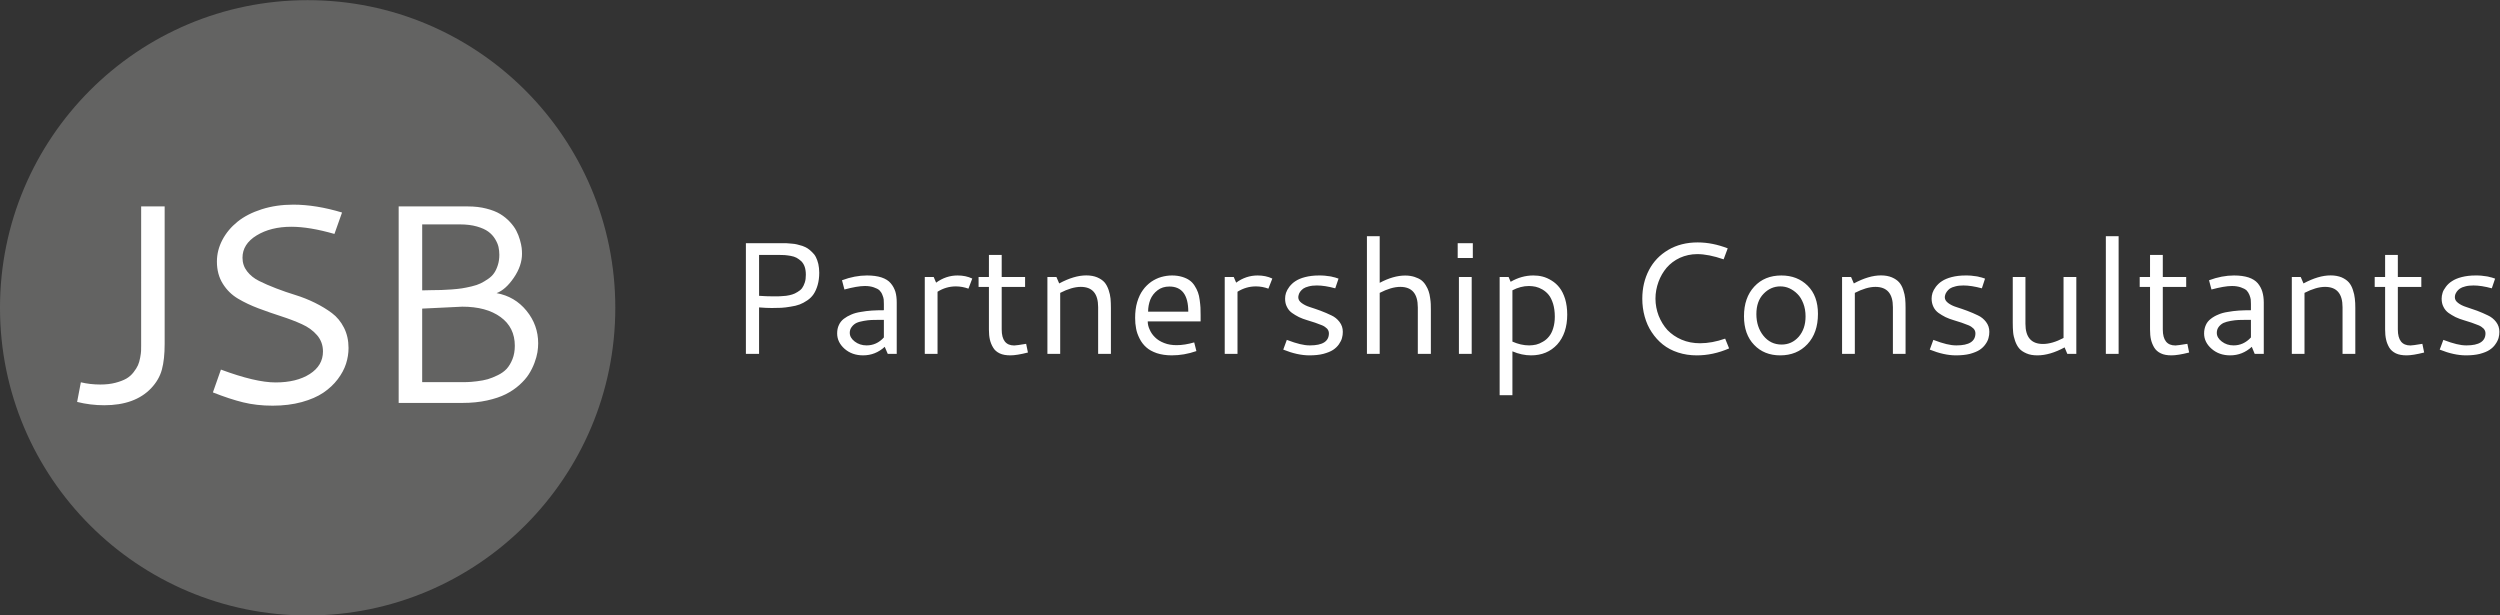 <?xml version="1.0" encoding="UTF-8" standalone="no"?>
<svg
   xmlns:dc="http://purl.org/dc/elements/1.1/"
   xmlns:cc="http://creativecommons.org/ns#"
   xmlns:rdf="http://www.w3.org/1999/02/22-rdf-syntax-ns#"
   xmlns:svg="http://www.w3.org/2000/svg"
   xmlns="http://www.w3.org/2000/svg"
   viewBox="0 0 399.107 98.255"
   height="98.255"
   width="399.107"
   xml:space="preserve"
   id="svg2"
   version="1.1"><rect x="0" y="0" width="399.107" height="98.255" fill="#333333" stroke="none"/><defs
     id="defs6"><clipPath
       id="clipPath18"
       clipPathUnits="userSpaceOnUse"><path
         id="path16"
         d="M 0,76.333 H 301.667 V 0 H 0 Z" /></clipPath></defs><g
     transform="matrix(1.333,0,0,-1.333,-1.578,99.92)"
     id="g10"><g
       id="g12"><g
         clip-path="url(#clipPath18)"
         id="g14"><g
           transform="translate(74.874,38.094)"
           id="g20"><path
             id="path22"
             style="fill:#636362;fill-opacity:1;fill-rule:evenodd;stroke:none"
             d="m 0,0 c 0,-20.349 -16.496,-36.845 -36.845,-36.845 -20.35,0 -36.846,16.496 -36.846,36.845 0,20.35 16.496,36.846 36.846,36.846 C -16.496,36.846 0,20.35 0,0" /></g><g
           transform="translate(48.929,50.237)"
           id="g24"><path
             id="path26"
             style="fill:#ffffff;fill-opacity:1;fill-rule:evenodd;stroke:none"
             d="m 0,0 h 8.298 c 0.806,0 1.542,-0.087 2.208,-0.259 0.669,-0.171 1.221,-0.387 1.657,-0.652 0.436,-0.265 0.822,-0.58 1.16,-0.944 0.335,-0.363 0.593,-0.717 0.768,-1.06 0.179,-0.341 0.32,-0.707 0.432,-1.092 0.109,-0.387 0.178,-0.703 0.207,-0.952 0.028,-0.249 0.041,-0.485 0.041,-0.706 0,-0.96 -0.326,-1.917 -0.979,-2.873 -0.65,-0.954 -1.339,-1.569 -2.067,-1.846 1.456,-0.264 2.651,-0.967 3.585,-2.11 0.931,-1.143 1.398,-2.442 1.398,-3.901 0,-0.342 -0.032,-0.7 -0.09,-1.074 -0.062,-0.377 -0.181,-0.801 -0.357,-1.276 -0.178,-0.474 -0.404,-0.926 -0.679,-1.357 -0.277,-0.432 -0.651,-0.858 -1.125,-1.283 -0.475,-0.426 -1.019,-0.795 -1.632,-1.102 -0.612,-0.308 -1.363,-0.558 -2.252,-0.753 -0.888,-0.194 -1.863,-0.291 -2.921,-0.291 H 0 Z m 2.816,-12.237 v -8.81 h 4.388 c 0.397,0 0.73,0.004 1.002,0.009 0.269,0.004 0.66,0.038 1.167,0.098 0.508,0.062 0.941,0.144 1.299,0.248 0.36,0.106 0.759,0.266 1.202,0.483 0.439,0.213 0.795,0.472 1.067,0.767 0.269,0.301 0.5,0.684 0.687,1.151 0.187,0.47 0.281,1.002 0.281,1.6 0,1.467 -0.568,2.615 -1.704,3.442 -1.138,0.83 -2.666,1.243 -4.588,1.243 -0.209,0 -1.81,-0.077 -4.801,-0.231 m 0,10.085 v -7.901 c 0.21,0.011 0.573,0.021 1.093,0.026 0.518,0.006 0.922,0.01 1.208,0.018 0.286,0.005 0.69,0.027 1.209,0.066 0.518,0.039 0.936,0.082 1.25,0.132 0.315,0.048 0.696,0.126 1.143,0.23 0.446,0.105 0.81,0.227 1.091,0.366 0.283,0.136 0.58,0.315 0.895,0.529 0.315,0.215 0.561,0.457 0.736,0.721 0.179,0.265 0.325,0.582 0.439,0.952 0.117,0.37 0.176,0.776 0.176,1.216 0,0.331 -0.035,0.646 -0.1,0.945 -0.067,0.296 -0.204,0.619 -0.414,0.961 -0.209,0.343 -0.481,0.635 -0.813,0.876 -0.33,0.244 -0.785,0.447 -1.364,0.614 -0.58,0.164 -1.25,0.249 -2.012,0.249 H 2.816 m -15.442,2.366 c 1.809,0 3.758,-0.315 5.844,-0.943 l -0.91,-2.566 c -1.989,0.572 -3.709,0.86 -5.167,0.86 -1.634,0 -3.017,-0.345 -4.149,-1.035 -1.131,-0.691 -1.695,-1.581 -1.695,-2.674 0,-0.607 0.18,-1.148 0.545,-1.622 0.365,-0.475 0.845,-0.863 1.44,-1.159 0.598,-0.299 1.276,-0.594 2.038,-0.886 0.762,-0.294 1.535,-0.561 2.325,-0.803 0.79,-0.244 1.566,-0.552 2.328,-0.928 0.762,-0.375 1.44,-0.786 2.035,-1.233 0.598,-0.447 1.077,-1.029 1.443,-1.749 0.362,-0.715 0.545,-1.528 0.545,-2.432 0,-0.629 -0.1,-1.257 -0.299,-1.88 -0.199,-0.623 -0.53,-1.241 -0.993,-1.856 -0.463,-0.611 -1.038,-1.149 -1.723,-1.613 -0.685,-0.463 -1.546,-0.839 -2.589,-1.127 -1.043,-0.285 -2.205,-0.43 -3.488,-0.43 -1.279,0 -2.457,0.134 -3.534,0.399 -1.075,0.263 -2.282,0.661 -3.617,1.19 l 0.96,2.733 c 2.76,-1.025 4.938,-1.539 6.541,-1.539 1.677,0 3.044,0.334 4.098,1.008 1.054,0.676 1.582,1.575 1.582,2.699 0,0.752 -0.236,1.4 -0.705,1.948 -0.468,0.545 -1.076,0.988 -1.822,1.323 -0.743,0.338 -1.57,0.653 -2.475,0.945 -0.904,0.292 -1.808,0.607 -2.707,0.943 -0.899,0.338 -1.723,0.727 -2.467,1.168 -0.746,0.442 -1.353,1.038 -1.821,1.789 -0.47,0.751 -0.705,1.633 -0.705,2.649 0,0.904 0.219,1.771 0.655,2.6 0.436,0.827 1.041,1.553 1.812,2.176 0.774,0.623 1.739,1.121 2.898,1.491 1.159,0.369 2.419,0.554 3.777,0.554 M -30.84,0 h 2.814 v -16.477 c 0,-1.225 -0.11,-2.244 -0.331,-3.063 -0.22,-0.816 -0.651,-1.562 -1.291,-2.236 -1.292,-1.357 -3.165,-2.035 -5.612,-2.035 -1.105,0 -2.186,0.133 -3.248,0.397 l 0.447,2.351 c 0.74,-0.176 1.519,-0.266 2.335,-0.266 0.673,0 1.276,0.069 1.805,0.208 0.529,0.138 0.963,0.304 1.301,0.496 0.336,0.193 0.625,0.447 0.869,0.762 0.242,0.316 0.421,0.596 0.53,0.844 0.11,0.249 0.198,0.552 0.264,0.911 0.067,0.36 0.103,0.628 0.108,0.803 0.007,0.178 0.009,0.404 0.009,0.68 V 0" /></g><g
           transform="translate(296.005,41.776)"
           id="g28"><path
             id="path30"
             style="fill:#ffffff;fill-opacity:1;fill-rule:nonzero;stroke:none"
             d="m 0,0 c -0.49,-0.125 -0.87,-0.292 -1.163,-0.488 -0.296,-0.185 -0.548,-0.422 -0.732,-0.673 -0.196,-0.265 -0.339,-0.505 -0.401,-0.735 -0.076,-0.242 -0.109,-0.466 -0.109,-0.689 0,-0.372 0.068,-0.699 0.223,-0.992 0.144,-0.295 0.343,-0.528 0.597,-0.714 0.246,-0.173 0.529,-0.345 0.843,-0.504 0.313,-0.146 0.632,-0.267 0.956,-0.36 0.324,-0.096 0.642,-0.198 0.968,-0.305 0.312,-0.109 0.585,-0.214 0.84,-0.316 0.245,-0.102 0.444,-0.245 0.6,-0.398 0.143,-0.167 0.222,-0.343 0.222,-0.565 0,-0.959 -0.767,-1.444 -2.274,-1.444 -0.392,0 -0.795,0.056 -1.202,0.157 -0.407,0.097 -0.93,0.259 -1.57,0.504 l -0.436,-1.166 c 1.139,-0.459 2.192,-0.688 3.139,-0.688 0.626,0 1.177,0.054 1.664,0.176 0.489,0.134 0.879,0.285 1.158,0.474 0.291,0.192 0.535,0.415 0.709,0.682 0.186,0.254 0.309,0.512 0.377,0.746 0.07,0.235 0.099,0.49 0.099,0.738 0,0.456 -0.128,0.839 -0.398,1.192 -0.256,0.337 -0.595,0.606 -0.993,0.785 -0.384,0.192 -0.821,0.375 -1.274,0.551 -0.454,0.161 -0.893,0.317 -1.277,0.438 -0.395,0.122 -0.735,0.289 -0.993,0.489 -0.268,0.199 -0.396,0.423 -0.396,0.672 0,0.099 0.011,0.203 0.036,0.308 0.037,0.105 0.092,0.237 0.188,0.373 0.098,0.135 0.219,0.268 0.377,0.373 0.148,0.105 0.375,0.197 0.649,0.263 0.286,0.077 0.609,0.111 0.98,0.111 0.633,0 1.364,-0.114 2.194,-0.341 l 0.395,1.16 C 3.979,-0.181 3.905,-0.148 3.786,-0.115 3.667,-0.083 3.59,-0.051 3.569,-0.045 3.547,-0.041 3.476,-0.025 3.368,0 3.26,0.024 3.179,0.053 3.139,0.061 3.085,0.068 3.007,0.082 2.905,0.098 2.802,0.115 2.72,0.125 2.642,0.13 2.562,0.149 2.468,0.157 2.358,0.168 2.251,0.179 2.141,0.185 2.026,0.188 1.913,0.191 1.781,0.192 1.653,0.192 1.038,0.192 0.491,0.125 0,0 m -4.714,-7.995 c -0.765,-0.127 -1.243,-0.197 -1.426,-0.197 -1.007,0 -1.511,0.634 -1.511,1.916 v 5.094 h 2.812 V 0.012 H -7.651 V 2.653 H -9.175 V 0.012 h -1.247 v -1.194 h 1.247 v -5.11 c 0,-0.455 0.038,-0.841 0.119,-1.195 0.069,-0.34 0.206,-0.659 0.379,-0.959 0.18,-0.299 0.451,-0.526 0.793,-0.694 0.356,-0.167 0.78,-0.236 1.285,-0.236 0.5,0 1.196,0.112 2.1,0.34 z M -20.349,-9.2 h 1.519 v 7.308 c 0.919,0.47 1.739,0.718 2.461,0.718 1.397,0 2.095,-0.81 2.095,-2.428 V -9.2 h 1.53 v 5.496 c 0,0.42 -0.015,0.8 -0.058,1.128 -0.029,0.326 -0.11,0.68 -0.23,1.037 -0.117,0.37 -0.285,0.672 -0.49,0.907 -0.206,0.235 -0.497,0.435 -0.862,0.598 -0.379,0.153 -0.812,0.234 -1.318,0.234 -0.981,0 -2.056,-0.321 -3.247,-0.963 l -0.333,0.775 h -1.067 z m -4.896,1.969 c -0.589,-0.64 -1.285,-0.952 -2.076,-0.952 -0.555,0 -1.018,0.159 -1.414,0.463 -0.399,0.305 -0.596,0.649 -0.596,1.041 0,0.283 0.082,0.52 0.234,0.723 0.163,0.203 0.356,0.363 0.578,0.468 0.222,0.104 0.511,0.176 0.858,0.241 0.358,0.064 0.664,0.096 0.918,0.107 0.267,0.012 0.574,0.016 0.923,0.016 h 0.575 z m -5.018,6.849 0.292,-1.107 c 1.009,0.271 1.829,0.419 2.461,0.419 0.41,0 0.759,-0.059 1.058,-0.162 0.301,-0.101 0.521,-0.22 0.678,-0.356 0.143,-0.148 0.259,-0.329 0.348,-0.545 0.089,-0.217 0.134,-0.406 0.159,-0.554 0.014,-0.161 0.022,-0.334 0.022,-0.546 v -0.738 c -0.527,0 -1.016,-0.013 -1.453,-0.041 -0.449,-0.028 -0.885,-0.087 -1.32,-0.164 -0.449,-0.066 -0.823,-0.172 -1.149,-0.32 -0.339,-0.135 -0.634,-0.309 -0.887,-0.509 -0.262,-0.2 -0.462,-0.442 -0.593,-0.742 -0.133,-0.299 -0.207,-0.631 -0.207,-1.01 0,-0.703 0.304,-1.317 0.908,-1.841 0.603,-0.524 1.338,-0.778 2.216,-0.778 0.967,0 1.839,0.337 2.587,1.024 l 0.349,-0.848 h 1.087 v 6.151 c 0,0.489 -0.062,0.916 -0.173,1.293 -0.11,0.377 -0.299,0.713 -0.549,1.018 -0.264,0.304 -0.623,0.533 -1.103,0.696 -0.481,0.152 -1.052,0.234 -1.74,0.234 -0.97,0 -1.97,-0.191 -2.991,-0.574 m -2.595,-7.613 c -0.778,-0.127 -1.258,-0.197 -1.428,-0.197 -1.01,0 -1.514,0.634 -1.514,1.916 v 5.094 h 2.801 V 0.012 H -35.8 v 2.641 h -1.529 V 0.012 h -1.238 v -1.194 h 1.238 v -5.11 c 0,-0.455 0.034,-0.841 0.113,-1.195 0.082,-0.34 0.209,-0.659 0.391,-0.959 0.183,-0.299 0.44,-0.526 0.797,-0.694 0.341,-0.167 0.766,-0.236 1.271,-0.236 0.504,0 1.208,0.112 2.111,0.34 z M -42.621,-9.2 h 1.53 V 4.893 h -1.53 z m -5.066,1.906 c -0.919,-0.482 -1.74,-0.717 -2.46,-0.717 -1.403,0 -2.104,0.807 -2.104,2.42 v 5.603 h -1.518 V -5.48 c 0,-0.422 0.014,-0.8 0.045,-1.128 0.03,-0.339 0.112,-0.68 0.235,-1.038 0.133,-0.369 0.291,-0.67 0.496,-0.903 0.203,-0.245 0.494,-0.43 0.873,-0.595 0.365,-0.164 0.812,-0.232 1.305,-0.232 0.997,0 2.087,0.317 3.255,0.955 l 0.326,-0.779 h 1.078 v 9.212 h -1.531 z M -61.082,0 c -0.48,-0.125 -0.872,-0.292 -1.165,-0.488 -0.295,-0.185 -0.533,-0.422 -0.731,-0.673 -0.196,-0.265 -0.326,-0.505 -0.402,-0.735 -0.075,-0.242 -0.107,-0.466 -0.107,-0.689 0,-0.372 0.079,-0.699 0.222,-0.992 0.144,-0.295 0.343,-0.528 0.599,-0.714 0.243,-0.173 0.528,-0.345 0.841,-0.504 0.313,-0.146 0.631,-0.267 0.956,-0.36 0.336,-0.096 0.655,-0.198 0.968,-0.305 0.313,-0.109 0.597,-0.214 0.84,-0.316 0.245,-0.102 0.443,-0.245 0.599,-0.398 0.145,-0.167 0.221,-0.343 0.221,-0.565 0,-0.959 -0.752,-1.444 -2.272,-1.444 -0.394,0 -0.794,0.056 -1.202,0.157 -0.407,0.097 -0.93,0.259 -1.565,0.504 l -0.427,-1.166 c 1.136,-0.459 2.178,-0.688 3.125,-0.688 0.626,0 1.189,0.054 1.678,0.176 0.475,0.134 0.864,0.285 1.155,0.474 0.292,0.192 0.524,0.415 0.711,0.682 0.185,0.254 0.308,0.512 0.364,0.746 0.07,0.235 0.099,0.49 0.099,0.738 0,0.456 -0.129,0.839 -0.398,1.192 -0.256,0.337 -0.585,0.606 -0.98,0.785 -0.397,0.192 -0.821,0.375 -1.288,0.551 -0.453,0.161 -0.878,0.317 -1.276,0.438 -0.396,0.122 -0.723,0.289 -0.992,0.489 -0.258,0.199 -0.398,0.423 -0.398,0.672 0,0.099 0.013,0.203 0.049,0.308 0.025,0.105 0.091,0.237 0.188,0.373 0.097,0.135 0.22,0.268 0.366,0.373 0.158,0.105 0.375,0.197 0.66,0.263 0.274,0.077 0.596,0.111 0.967,0.111 0.633,0 1.365,-0.114 2.208,-0.341 l 0.38,1.16 c -0.015,0.005 -0.09,0.038 -0.207,0.071 -0.12,0.032 -0.196,0.064 -0.219,0.07 -0.021,0.004 -0.093,0.02 -0.2,0.045 -0.108,0.024 -0.189,0.053 -0.23,0.061 -0.053,0.007 -0.118,0.021 -0.221,0.037 -0.103,0.017 -0.194,0.027 -0.274,0.032 -0.082,0.019 -0.177,0.027 -0.284,0.038 -0.108,0.011 -0.22,0.017 -0.333,0.02 -0.112,0.003 -0.233,0.004 -0.373,0.004 -0.616,0 -1.162,-0.067 -1.652,-0.192 m -13.13,-9.2 h 1.529 v 7.308 c 0.92,0.47 1.741,0.718 2.461,0.718 1.397,0 2.098,-0.81 2.098,-2.428 V -9.2 h 1.517 v 5.496 c 0,0.42 -0.015,0.8 -0.046,1.128 -0.03,0.326 -0.11,0.68 -0.229,1.037 -0.12,0.37 -0.287,0.672 -0.492,0.907 -0.205,0.235 -0.496,0.435 -0.874,0.598 -0.364,0.153 -0.8,0.234 -1.304,0.234 -0.982,0 -2.056,-0.321 -3.25,-0.963 l -0.332,0.775 h -1.078 z m -6.305,7.854 c 0.349,-0.161 0.668,-0.383 0.959,-0.677 0.292,-0.281 0.522,-0.664 0.704,-1.136 0.179,-0.46 0.269,-0.978 0.269,-1.555 0,-1.003 -0.277,-1.803 -0.82,-2.435 -0.555,-0.622 -1.231,-0.932 -2.051,-0.932 -0.893,0 -1.616,0.357 -2.182,1.062 -0.553,0.692 -0.837,1.563 -0.837,2.589 0,1.03 0.288,1.843 0.867,2.436 0.563,0.582 1.238,0.878 1.997,0.878 0.378,0 0.733,-0.069 1.094,-0.23 m -4.208,0.209 c -0.823,-0.89 -1.234,-2.069 -1.234,-3.56 0,-1.441 0.403,-2.581 1.214,-3.421 0.796,-0.838 1.848,-1.258 3.117,-1.258 1.336,0 2.429,0.443 3.27,1.346 0.838,0.9 1.258,2.099 1.258,3.624 0,1.436 -0.412,2.56 -1.235,3.376 -0.823,0.815 -1.869,1.222 -3.15,1.222 -1.34,0 -2.416,-0.438 -3.24,-1.329 m -10.303,4.393 c -1.016,-0.596 -1.78,-1.401 -2.31,-2.416 -0.528,-1.014 -0.8,-2.156 -0.8,-3.425 0,-0.747 0.096,-1.464 0.287,-2.148 0.192,-0.686 0.464,-1.307 0.842,-1.868 0.376,-0.571 0.819,-1.063 1.337,-1.476 0.517,-0.412 1.126,-0.733 1.825,-0.959 0.698,-0.228 1.441,-0.34 2.24,-0.34 1.278,0 2.577,0.271 3.868,0.835 l -0.475,1.17 c -1.038,-0.364 -2.039,-0.554 -3.004,-0.554 -0.791,0 -1.538,0.139 -2.207,0.426 -0.679,0.289 -1.236,0.68 -1.699,1.156 -0.447,0.492 -0.795,1.068 -1.053,1.712 -0.246,0.645 -0.383,1.334 -0.383,2.055 0,0.699 0.13,1.359 0.363,2.005 0.232,0.634 0.557,1.194 0.975,1.691 0.432,0.496 0.957,0.892 1.592,1.189 0.635,0.283 1.329,0.44 2.072,0.44 0.904,0 1.954,-0.209 3.162,-0.625 l 0.489,1.316 c -1.199,0.465 -2.403,0.71 -3.598,0.71 -1.33,0 -2.51,-0.297 -3.523,-0.894 m -15.887,-4.413 c 0.268,-0.061 0.545,-0.173 0.821,-0.332 0.288,-0.173 0.544,-0.386 0.755,-0.653 0.21,-0.254 0.375,-0.615 0.52,-1.058 0.132,-0.442 0.205,-0.958 0.205,-1.546 0,-0.516 -0.069,-0.984 -0.198,-1.395 -0.125,-0.411 -0.298,-0.737 -0.502,-0.98 -0.205,-0.256 -0.442,-0.463 -0.723,-0.618 -0.28,-0.17 -0.544,-0.283 -0.816,-0.35 -0.273,-0.054 -0.54,-0.094 -0.828,-0.094 -0.677,0 -1.34,0.157 -2.011,0.455 v 6.144 c 0.65,0.337 1.303,0.514 1.986,0.514 0.264,0 0.537,-0.038 0.791,-0.087 m -2.989,0.591 -0.246,0.578 h -1.072 v -14.159 h 1.53 v 5.253 c 0.761,-0.326 1.501,-0.482 2.232,-0.482 1.287,0 2.327,0.434 3.133,1.303 0.795,0.883 1.199,2.081 1.199,3.581 0,0.694 -0.088,1.314 -0.252,1.875 -0.174,0.548 -0.392,0.992 -0.668,1.345 -0.262,0.341 -0.578,0.629 -0.947,0.853 -0.357,0.224 -0.725,0.388 -1.091,0.48 -0.354,0.092 -0.728,0.131 -1.099,0.131 -0.937,0 -1.843,-0.248 -2.719,-0.758 m -6.195,-8.634 h 1.53 v 9.212 h -1.53 z m -0.147,11.484 h 1.812 v 1.773 h -1.812 z m -4.775,-5.91 V -9.2 h 1.563 v 5.29 c 0,0.268 -0.004,0.491 -0.012,0.687 -0.008,0.193 -0.03,0.436 -0.078,0.741 -0.035,0.304 -0.1,0.56 -0.18,0.793 -0.068,0.217 -0.181,0.449 -0.34,0.708 -0.147,0.247 -0.331,0.451 -0.542,0.615 -0.21,0.153 -0.484,0.281 -0.808,0.387 -0.323,0.104 -0.698,0.163 -1.107,0.163 -0.949,0 -1.968,-0.291 -3.06,-0.873 v 5.582 h -1.53 V -9.2 h 1.53 v 7.308 c 0.914,0.47 1.734,0.718 2.46,0.718 1.403,0 2.104,-0.818 2.104,-2.452 M -138.511,0 c -0.491,-0.125 -0.871,-0.292 -1.166,-0.488 -0.293,-0.185 -0.531,-0.422 -0.729,-0.673 -0.197,-0.265 -0.326,-0.505 -0.402,-0.735 -0.076,-0.242 -0.107,-0.466 -0.107,-0.689 0,-0.372 0.066,-0.699 0.223,-0.992 0.142,-0.295 0.342,-0.528 0.599,-0.714 0.242,-0.173 0.526,-0.345 0.84,-0.504 0.313,-0.146 0.631,-0.267 0.955,-0.36 0.337,-0.096 0.654,-0.198 0.969,-0.305 0.312,-0.109 0.598,-0.214 0.841,-0.316 0.243,-0.102 0.442,-0.245 0.598,-0.398 0.143,-0.167 0.221,-0.343 0.221,-0.565 0,-0.959 -0.752,-1.444 -2.271,-1.444 -0.395,0 -0.795,0.056 -1.202,0.157 -0.408,0.097 -0.93,0.259 -1.567,0.504 l -0.427,-1.166 c 1.137,-0.459 2.178,-0.688 3.125,-0.688 0.627,0 1.19,0.054 1.666,0.176 0.489,0.134 0.877,0.285 1.168,0.474 0.291,0.192 0.524,0.415 0.711,0.682 0.173,0.254 0.307,0.512 0.364,0.746 0.07,0.235 0.099,0.49 0.099,0.738 0,0.456 -0.129,0.839 -0.398,1.192 -0.256,0.337 -0.584,0.606 -0.981,0.785 -0.396,0.192 -0.822,0.375 -1.287,0.551 -0.454,0.161 -0.879,0.317 -1.276,0.438 -0.397,0.122 -0.723,0.289 -0.992,0.489 -0.27,0.199 -0.398,0.423 -0.398,0.672 0,0.099 0.012,0.203 0.049,0.308 0.024,0.105 0.079,0.237 0.176,0.373 0.097,0.135 0.232,0.268 0.377,0.373 0.16,0.105 0.375,0.197 0.649,0.263 0.285,0.077 0.607,0.111 0.98,0.111 0.631,0 1.363,-0.114 2.195,-0.341 l 0.392,1.16 c -0.015,0.005 -0.089,0.038 -0.209,0.071 -0.118,0.032 -0.195,0.064 -0.216,0.07 -0.022,0.004 -0.094,0.02 -0.202,0.045 -0.107,0.024 -0.188,0.053 -0.23,0.061 -0.053,0.007 -0.117,0.021 -0.221,0.037 -0.101,0.017 -0.193,0.027 -0.275,0.032 -0.08,0.019 -0.175,0.027 -0.283,0.038 -0.108,0.011 -0.218,0.017 -0.331,0.02 -0.114,0.003 -0.235,0.004 -0.374,0.004 -0.616,0 -1.163,-0.067 -1.653,-0.192 m -8.556,0.012 h -1.079 V -9.2 h 1.53 v 7.444 c 0.688,0.426 1.417,0.64 2.199,0.64 0.521,0 1.024,-0.094 1.5,-0.271 l 0.473,1.209 c -0.527,0.252 -1.118,0.37 -1.76,0.37 -0.936,0 -1.802,-0.291 -2.572,-0.861 z m -5.443,-4.159 h -4.812 c 0,0.515 0.093,0.988 0.263,1.443 0.183,0.444 0.473,0.822 0.87,1.124 0.396,0.302 0.86,0.447 1.415,0.447 1.501,0 2.264,-1.009 2.264,-3.014 m -3.237,4.155 c -0.417,-0.119 -0.82,-0.314 -1.205,-0.574 -0.374,-0.273 -0.717,-0.598 -0.992,-0.988 -0.29,-0.393 -0.514,-0.877 -0.686,-1.441 -0.172,-0.577 -0.245,-1.206 -0.245,-1.899 0,-0.443 0.033,-0.865 0.114,-1.267 0.068,-0.402 0.217,-0.807 0.422,-1.21 0.205,-0.405 0.461,-0.747 0.792,-1.038 0.318,-0.291 0.74,-0.522 1.263,-0.705 0.524,-0.171 1.127,-0.262 1.797,-0.262 0.971,0 1.945,0.162 2.949,0.512 l -0.263,1.041 c -0.76,-0.221 -1.461,-0.332 -2.104,-0.332 -0.542,0 -1.043,0.077 -1.489,0.255 -0.458,0.176 -0.814,0.401 -1.095,0.68 -0.28,0.269 -0.493,0.574 -0.64,0.916 -0.159,0.328 -0.238,0.66 -0.238,0.992 h 6.333 v 0.726 c 0,0.361 -0.005,0.669 -0.016,0.923 -0.011,0.266 -0.051,0.573 -0.095,0.922 -0.043,0.361 -0.117,0.666 -0.208,0.911 -0.092,0.259 -0.219,0.513 -0.395,0.788 -0.174,0.275 -0.378,0.492 -0.61,0.651 -0.233,0.173 -0.531,0.307 -0.882,0.415 -0.364,0.108 -0.767,0.168 -1.21,0.168 -0.451,0 -0.878,-0.066 -1.297,-0.184 M -169.381,-9.2 h 1.531 v 7.308 c 0.919,0.47 1.74,0.718 2.46,0.718 1.398,0 2.084,-0.81 2.084,-2.428 V -9.2 h 1.53 v 5.496 c 0,0.42 -0.016,0.8 -0.045,1.128 -0.03,0.326 -0.111,0.68 -0.23,1.037 -0.131,0.37 -0.287,0.672 -0.491,0.907 -0.206,0.235 -0.497,0.435 -0.874,0.598 -0.366,0.153 -0.813,0.234 -1.305,0.234 -0.982,0 -2.056,-0.321 -3.248,-0.963 l -0.333,0.775 h -1.079 z m -2.547,1.205 c -0.764,-0.127 -1.244,-0.197 -1.427,-0.197 -0.997,0 -1.501,0.634 -1.501,1.916 v 5.094 h 2.801 v 1.194 h -2.801 v 2.641 h -1.53 V 0.012 h -1.239 v -1.194 h 1.239 v -5.11 c 0,-0.455 0.033,-0.841 0.114,-1.195 0.081,-0.34 0.207,-0.659 0.391,-0.959 0.17,-0.299 0.439,-0.526 0.783,-0.694 0.355,-0.167 0.78,-0.236 1.283,-0.236 0.504,0 1.209,0.112 2.1,0.34 z m -11.074,8.007 h -1.066 V -9.2 h 1.529 v 7.444 c 0.676,0.426 1.417,0.64 2.185,0.64 0.522,0 1.027,-0.094 1.515,-0.271 l 0.459,1.209 c -0.527,0.252 -1.105,0.37 -1.76,0.37 -0.936,0 -1.789,-0.291 -2.571,-0.861 z m -5.965,-7.243 c -0.575,-0.64 -1.27,-0.952 -2.075,-0.952 -0.543,0 -1.019,0.159 -1.415,0.463 -0.397,0.305 -0.594,0.649 -0.594,1.041 0,0.283 0.082,0.52 0.246,0.723 0.151,0.203 0.345,0.363 0.566,0.468 0.221,0.104 0.511,0.176 0.869,0.241 0.346,0.064 0.653,0.096 0.919,0.107 0.254,0.012 0.561,0.016 0.922,0.016 h 0.562 z m -5.015,6.849 0.291,-1.107 c 1.009,0.271 1.829,0.419 2.461,0.419 0.409,0 0.771,-0.059 1.058,-0.162 0.299,-0.101 0.533,-0.22 0.677,-0.356 0.143,-0.148 0.272,-0.329 0.348,-0.545 0.089,-0.217 0.146,-0.406 0.16,-0.554 0.014,-0.161 0.02,-0.334 0.02,-0.546 v -0.738 c -0.525,0 -1.014,-0.013 -1.451,-0.041 -0.438,-0.028 -0.886,-0.087 -1.321,-0.164 -0.435,-0.066 -0.822,-0.172 -1.148,-0.32 -0.327,-0.135 -0.623,-0.309 -0.887,-0.509 -0.251,-0.2 -0.45,-0.442 -0.582,-0.742 -0.145,-0.299 -0.206,-0.631 -0.206,-1.01 0,-0.703 0.303,-1.317 0.895,-1.841 0.604,-0.524 1.338,-0.778 2.215,-0.778 0.969,0 1.841,0.337 2.588,1.024 l 0.362,-0.848 h 1.074 v 6.151 c 0,0.489 -0.049,0.916 -0.159,1.293 -0.124,0.377 -0.299,0.713 -0.563,1.018 -0.251,0.304 -0.623,0.533 -1.104,0.696 -0.467,0.152 -1.051,0.234 -1.739,0.234 -0.969,0 -1.97,-0.191 -2.989,-0.574 m -9.932,3.035 h 2.318 c 0.289,0 0.531,-0.007 0.739,-0.02 0.208,-0.013 0.459,-0.053 0.726,-0.094 0.28,-0.054 0.512,-0.122 0.71,-0.23 0.195,-0.108 0.385,-0.255 0.565,-0.414 0.169,-0.172 0.313,-0.393 0.407,-0.672 0.094,-0.282 0.135,-0.598 0.135,-0.952 0,-0.356 -0.038,-0.666 -0.127,-0.928 -0.09,-0.274 -0.199,-0.496 -0.329,-0.676 -0.142,-0.182 -0.324,-0.329 -0.545,-0.455 -0.222,-0.14 -0.432,-0.239 -0.632,-0.297 -0.199,-0.068 -0.443,-0.114 -0.742,-0.16 -0.299,-0.032 -0.558,-0.051 -0.764,-0.057 -0.204,-0.005 -0.453,-0.008 -0.758,-0.008 -0.531,0 -1.104,0.022 -1.703,0.065 z M -205.492,-9.2 h 1.578 v 5.566 c 0.599,-0.051 1.11,-0.07 1.53,-0.07 0.44,0 0.809,0.008 1.133,0.024 0.336,0.017 0.698,0.065 1.112,0.136 0.412,0.057 0.778,0.148 1.083,0.262 0.304,0.114 0.612,0.282 0.923,0.493 0.309,0.21 0.556,0.455 0.754,0.749 0.197,0.295 0.362,0.664 0.484,1.096 0.122,0.432 0.188,0.926 0.188,1.468 0,0.383 -0.044,0.726 -0.109,1.042 -0.079,0.329 -0.175,0.591 -0.288,0.813 -0.113,0.234 -0.272,0.437 -0.463,0.611 -0.192,0.186 -0.364,0.341 -0.542,0.45 -0.178,0.111 -0.387,0.209 -0.628,0.297 -0.253,0.074 -0.465,0.14 -0.636,0.175 -0.183,0.048 -0.399,0.076 -0.66,0.094 -0.248,0.019 -0.444,0.044 -0.574,0.047 -0.143,0.003 -0.303,0.004 -0.508,0.004 h -4.377 z" /></g></g></g></g></svg>